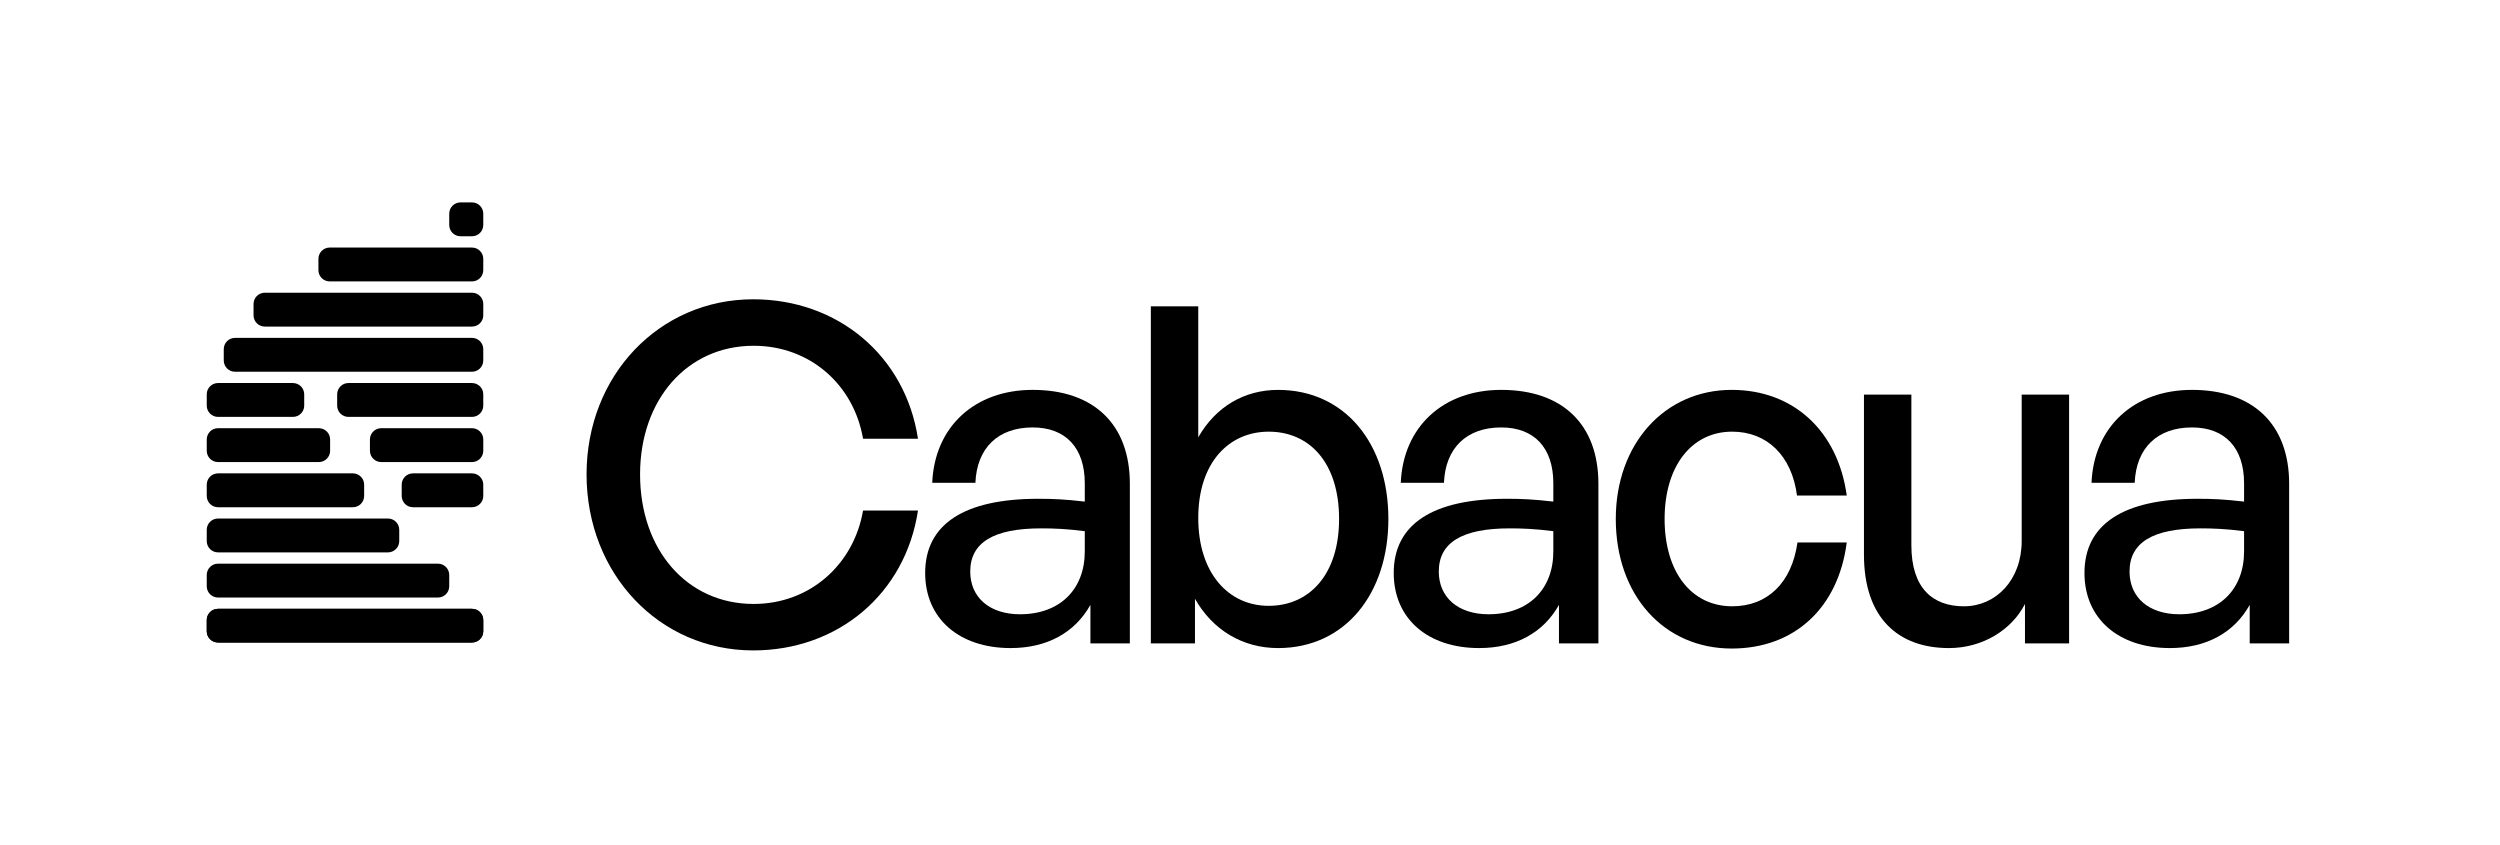 <svg width="432" height="146" viewBox="0 0 432 146" fill="none" xmlns="http://www.w3.org/2000/svg">
<path d="M81.558 34.975H79.579C78.501 34.975 77.628 35.848 77.628 36.925V38.876C77.628 39.954 78.501 40.827 79.579 40.827H81.558C82.636 40.827 83.509 39.954 83.509 38.876V36.925C83.509 35.848 82.636 34.975 81.558 34.975Z" fill="black"/>
<path d="M81.558 42.777H56.973C55.896 42.777 55.023 43.651 55.023 44.728V46.679C55.023 47.757 55.896 48.63 56.973 48.63H81.558C82.636 48.63 83.509 47.757 83.509 46.679V44.728C83.509 43.651 82.636 42.777 81.558 42.777Z" fill="black"/>
<path d="M81.559 50.58H45.762C44.685 50.58 43.812 51.453 43.812 52.531V54.482C43.812 55.559 44.685 56.433 45.762 56.433H81.559C82.636 56.433 83.51 55.559 83.51 54.482V52.531C83.51 51.453 82.636 50.58 81.559 50.58Z" fill="black"/>
<path d="M81.558 58.385H40.616C39.538 58.385 38.665 59.258 38.665 60.336V62.287C38.665 63.364 39.538 64.237 40.616 64.237H81.558C82.635 64.237 83.509 63.364 83.509 62.287V60.336C83.509 59.258 82.635 58.385 81.558 58.385Z" fill="black"/>
<path d="M50.617 66.188H37.675C36.598 66.188 35.725 67.061 35.725 68.138V70.089C35.725 71.167 36.598 72.04 37.675 72.04H50.617C51.694 72.04 52.568 71.167 52.568 70.089V68.138C52.568 67.061 51.694 66.188 50.617 66.188Z" fill="black"/>
<path d="M81.558 66.188H60.212C59.134 66.188 58.261 67.061 58.261 68.138V70.089C58.261 71.167 59.134 72.04 60.212 72.04H81.558C82.636 72.04 83.509 71.167 83.509 70.089V68.138C83.509 67.061 82.636 66.188 81.558 66.188Z" fill="black"/>
<path d="M55.093 73.992H37.675C36.598 73.992 35.725 74.866 35.725 75.943V77.894C35.725 78.971 36.598 79.845 37.675 79.845H55.093C56.17 79.845 57.044 78.971 57.044 77.894V75.943C57.044 74.866 56.17 73.992 55.093 73.992Z" fill="black"/>
<path d="M81.559 73.992H65.875C64.797 73.992 63.924 74.866 63.924 75.943V77.894C63.924 78.971 64.797 79.845 65.875 79.845H81.559C82.636 79.845 83.51 78.971 83.51 77.894V75.943C83.51 74.866 82.636 73.992 81.559 73.992Z" fill="black"/>
<path d="M60.974 81.797H37.675C36.598 81.797 35.725 82.67 35.725 83.748V85.699C35.725 86.776 36.598 87.65 37.675 87.65H60.974C62.052 87.65 62.925 86.776 62.925 85.699V83.748C62.925 82.67 62.052 81.797 60.974 81.797Z" fill="black"/>
<path d="M81.558 81.797H71.365C70.287 81.797 69.414 82.67 69.414 83.748V85.699C69.414 86.776 70.287 87.65 71.365 87.65H81.558C82.636 87.65 83.509 86.776 83.509 85.699V83.748C83.509 82.67 82.636 81.797 81.558 81.797Z" fill="black"/>
<path d="M67.039 89.6H37.675C36.598 89.6 35.725 90.473 35.725 91.55V93.501C35.725 94.579 36.598 95.452 37.675 95.452H67.039C68.117 95.452 68.99 94.579 68.99 93.501V91.55C68.99 90.473 68.117 89.6 67.039 89.6Z" fill="black"/>
<path d="M75.677 97.402H37.675C36.598 97.402 35.725 98.276 35.725 99.353V101.304C35.725 102.382 36.598 103.255 37.675 103.255H75.677C76.755 103.255 77.628 102.382 77.628 101.304V99.353C77.628 98.276 76.755 97.402 75.677 97.402Z" fill="black"/>
<path d="M81.558 105.205H37.675C36.598 105.205 35.725 106.079 35.725 107.156V109.074C35.725 110.152 36.598 111.025 37.675 111.025H81.558C82.635 111.025 83.509 110.152 83.509 109.074V107.156C83.509 106.079 82.635 105.205 81.558 105.205Z" fill="black"/>
<path d="M81.558 105.205H37.675C36.598 105.205 35.725 106.079 35.725 107.156V109.074C35.725 110.152 36.598 111.025 37.675 111.025H81.558C82.635 111.025 83.509 110.152 83.509 109.074V107.156C83.509 106.079 82.635 105.205 81.558 105.205Z" fill="black"/>
<path d="M388.75 111.175V104.523C386.073 109.309 381.287 111.986 374.96 111.986C366.037 111.986 360.196 106.876 360.196 99.007C360.196 90.571 366.929 86.19 379.746 86.19C382.26 86.19 384.288 86.272 387.776 86.677V83.514C387.776 77.349 384.451 73.861 378.772 73.861C372.77 73.861 369.119 77.43 368.876 83.432H361.413C361.819 73.779 368.714 67.371 378.772 67.371C389.399 67.371 395.564 73.374 395.564 83.595V111.175H388.75ZM367.984 98.764C367.984 103.225 371.309 106.145 376.582 106.145C383.477 106.145 387.776 101.846 387.776 95.276V91.788C384.613 91.382 382.341 91.301 380.232 91.301C372.04 91.301 367.984 93.734 367.984 98.764Z" fill="black"/>
<path d="M349.347 93.492V68.184H357.54V111.176H349.915V104.362C347.644 108.824 342.615 111.987 336.774 111.987C328.095 111.987 322.092 106.877 322.092 95.845V68.184H330.285V94.222C330.285 101.685 334.016 104.768 339.37 104.768C344.886 104.768 349.347 100.225 349.347 93.492Z" fill="black"/>
<path d="M299.244 112.067C287.482 112.067 279.208 102.82 279.208 89.678C279.208 76.7 287.644 67.371 299.244 67.371C309.871 67.371 317.577 74.428 319.118 85.623H310.52C309.627 78.728 305.328 74.591 299.325 74.591C292.268 74.591 287.644 80.593 287.644 89.678C287.644 98.845 292.268 104.766 299.325 104.766C305.409 104.766 309.627 100.711 310.601 93.734H319.118C317.658 105.091 310.033 112.067 299.244 112.067Z" fill="black"/>
<path d="M269.389 111.175V104.523C266.713 109.309 261.927 111.986 255.599 111.986C246.676 111.986 240.836 106.876 240.836 99.007C240.836 90.571 247.569 86.19 260.385 86.19C262.9 86.19 264.928 86.272 268.416 86.677V83.514C268.416 77.349 265.09 73.861 259.412 73.861C253.409 73.861 249.759 77.43 249.516 83.432H242.053C242.458 73.779 249.353 67.371 259.412 67.371C270.038 67.371 276.203 73.374 276.203 83.595V111.175H269.389ZM248.623 98.764C248.623 103.225 251.949 106.145 257.222 106.145C264.117 106.145 268.416 101.846 268.416 95.276V91.788C265.252 91.382 262.981 91.301 260.872 91.301C252.679 91.301 248.623 93.734 248.623 98.764Z" fill="black"/>
<path d="M239.912 89.68C239.912 102.578 232.449 111.987 220.849 111.987C214.765 111.987 209.574 108.905 206.491 103.47V111.176H198.866V52.934H207.059V75.566C210.06 70.293 215.009 67.373 220.849 67.373C232.368 67.373 239.912 76.62 239.912 89.68ZM231.394 89.68C231.394 79.946 226.284 74.592 219.227 74.592C212.413 74.592 207.059 79.865 207.059 89.518C207.059 99.009 212.251 104.687 219.227 104.687C226.284 104.687 231.394 99.252 231.394 89.68Z" fill="black"/>
<path d="M188.424 111.175V104.523C185.747 109.309 180.961 111.986 174.634 111.986C165.711 111.986 159.87 106.876 159.87 99.007C159.87 90.571 166.603 86.19 179.42 86.19C181.934 86.19 183.962 86.272 187.45 86.677V83.514C187.45 77.349 184.124 73.861 178.446 73.861C172.443 73.861 168.793 77.43 168.55 83.432H161.087C161.492 73.779 168.387 67.371 178.446 67.371C189.073 67.371 195.238 73.374 195.238 83.595V111.175H188.424ZM167.657 98.764C167.657 103.225 170.983 106.145 176.256 106.145C183.151 106.145 187.45 101.846 187.45 95.276V91.788C184.287 91.382 182.015 91.301 179.906 91.301C171.713 91.301 167.657 93.734 167.657 98.764Z" fill="black"/>
<path d="M130.154 112.393C113.931 112.393 101.357 99.171 101.357 81.974C101.357 64.858 113.931 51.717 130.154 51.717C144.755 51.717 156.436 61.451 158.627 75.809H149.136C147.514 66.399 139.888 59.748 130.235 59.748C118.717 59.748 110.605 69.076 110.605 81.974C110.605 95.034 118.717 104.362 130.235 104.362C139.888 104.362 147.514 97.629 149.136 88.22H158.627C156.436 102.659 144.755 112.393 130.154 112.393Z" fill="black"/>
</svg>
